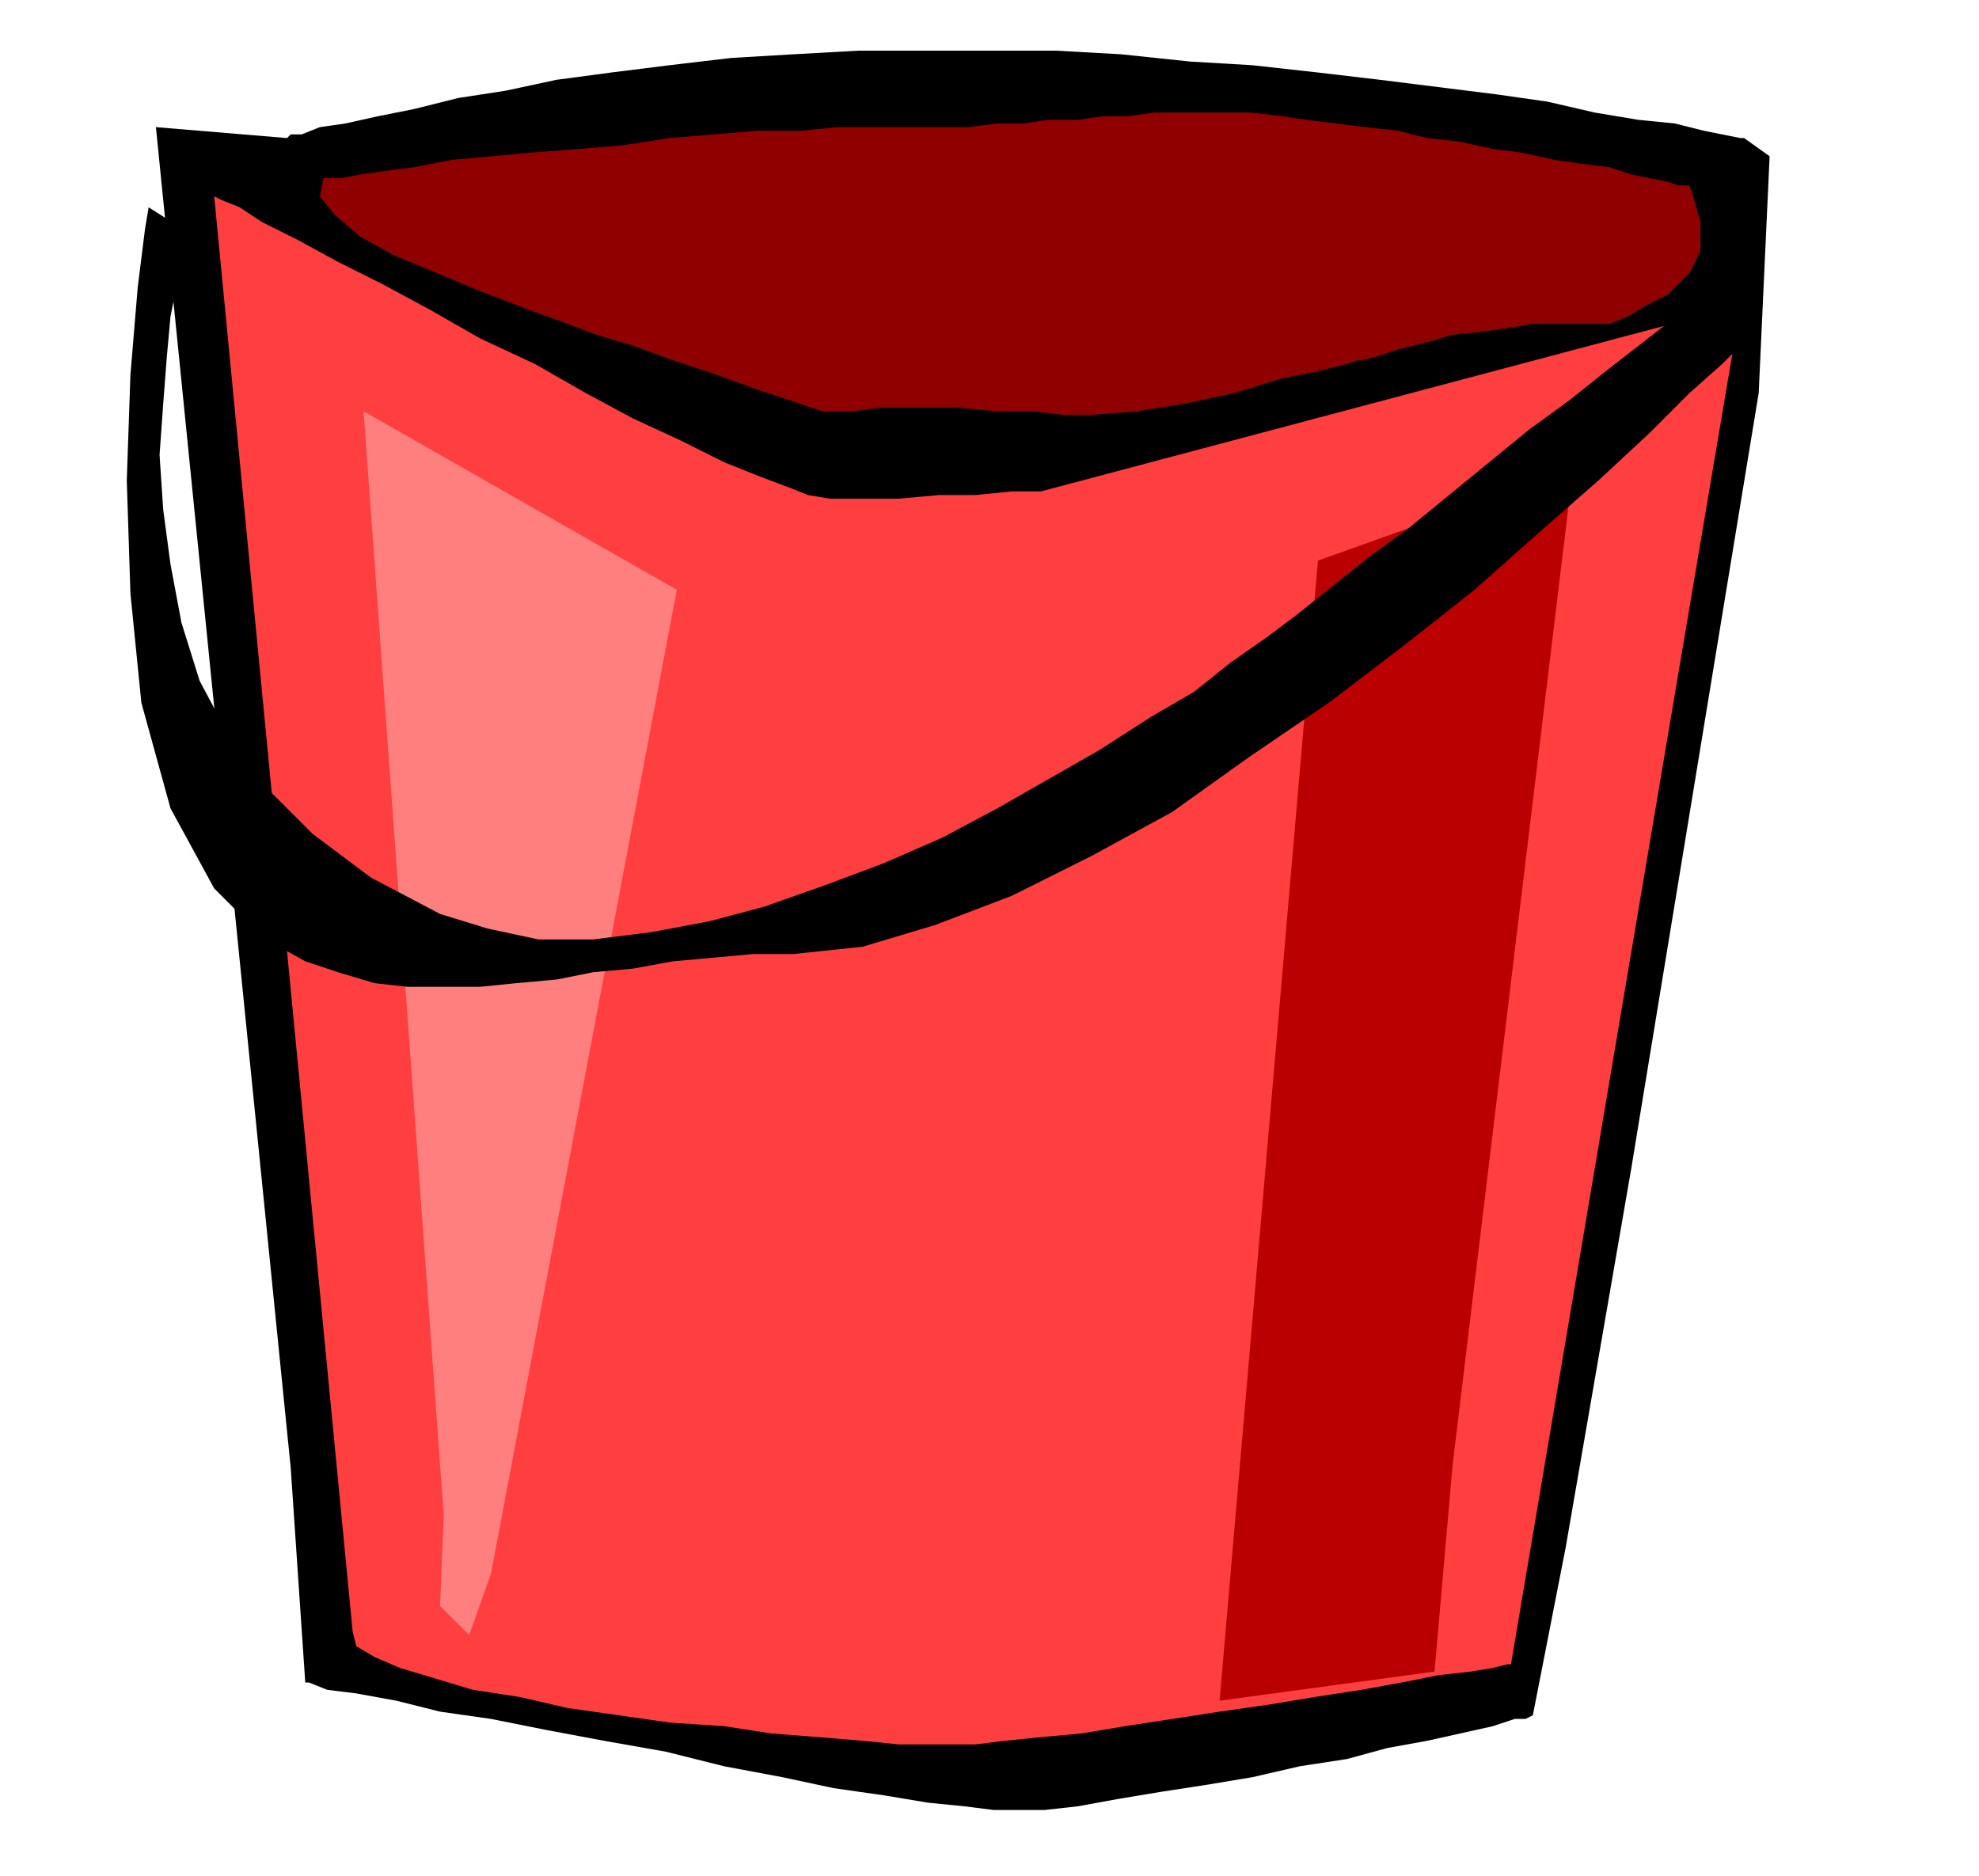 <?xml version="1.0" encoding="UTF-8" standalone="no"?>
<svg
   xmlns:dc="http://purl.org/dc/elements/1.1/"
   xmlns:cc="http://creativecommons.org/ns#"
   xmlns:rdf="http://www.w3.org/1999/02/22-rdf-syntax-ns#"
   xmlns:svg="http://www.w3.org/2000/svg"
   xmlns="http://www.w3.org/2000/svg"
   xmlns:sodipodi="http://sodipodi.sourceforge.net/DTD/sodipodi-0.dtd"
   xmlns:inkscape="http://www.inkscape.org/namespaces/inkscape"
   width="1.943in"
   height="1.842in"
   viewBox="0 0 998 946"
   id="svg2"
   version="1.1"
   inkscape:version="0.48.1 "
   sodipodi:docname="liftarn_Cleaning_tools.svg">
  <defs
     id="defs64" />
  <sodipodi:namedview
     pagecolor="#ffffff"
     bordercolor="#666666"
     borderopacity="1"
     objecttolerance="10"
     gridtolerance="10"
     guidetolerance="10"
     inkscape:pageopacity="0"
     inkscape:pageshadow="2"
     inkscape:window-width="1920"
     inkscape:window-height="1033"
     id="namedview62"
     showgrid="false"
     inkscape:zoom="1.7493063"
     inkscape:cx="87.448502"
     inkscape:cy="82.889999"
     inkscape:window-x="-4"
     inkscape:window-y="-4"
     inkscape:window-maximized="1"
     inkscape:current-layer="svg2" />
  <g
     id="g3059"
     transform="matrix(1.837,0,0,1.837,-334.696,-464.997)"
     inkscape:export-filename="D:\Adem\_Radovi\_DTP\Arapski Jezik I\slikice\waw_bucket2.png"
     inkscape:export-xdpi="399.72855"
     inkscape:export-ydpi="399.72855">
    <path
       id="path6"
       d="m 225,288 1,10 36,358 4,59 1,0 5,2 8,1 11,2 12,3 14,2 15,3 16,3 17,3 16,4 16,3 14,3 14,2 12,2 10,1 8,1 6,0 8,0 9,-1 11,-2 12,-2 13,-2 12,-2 13,-3 13,-2 11,-3 11,-2 9,-2 9,-2 6,-2 3,0 2,-1 9,-46 18,-104 35,-213 3,-65 -7,-5 -1,0 -5,-1 -5,-1 -8,-2 -10,-1 -12,-2 -13,-3 -14,-2 -16,-2 -16,-2 -17,-2 -18,-2 -17,-1 -19,-2 -18,-1 -18,0 -18,0 -18,0 -18,1 -17,1 -17,2 -16,2 -15,2 -14,3 -13,2 -12,3 -10,2 -9,2 -7,1 -5,2 -3,0 -1,1 -36,-3 z"
       style="fill:#000000"
       inkscape:connector-curvature="0" />
    <path
       id="path8"
       d="m 271,302 1,0 4,0 5,-1 7,-1 8,-1 10,-2 11,-1 11,-1 13,-1 12,-1 13,-2 12,-1 12,-1 12,0 10,-1 10,0 9,0 9,0 8,0 8,-1 7,0 7,-1 8,0 7,-1 7,0 7,-1 6,0 7,0 7,0 7,0 8,1 7,1 8,1 8,1 9,1 8,2 9,1 9,2 8,1 9,2 7,1 8,1 6,2 5,1 5,1 3,1 3,0 0,0 1,3 2,7 0,8 -3,6 -6,6 -6,3 -5,3 -5,2 -6,0 -5,0 -5,0 -5,0 -6,1 -7,1 -9,1 -7,2 -8,2 -6,2 -4,1 -1,0 -3,1 -8,2 -10,2 -13,4 -14,3 -13,2 -12,1 -8,0 -8,-1 -10,0 -11,-1 -11,0 -10,0 -8,1 -6,0 -2,0 -3,-1 -6,-2 -9,-3 -11,-4 -12,-4 -11,-4 -10,-3 -8,-3 -11,-4 -13,-5 -12,-5 -12,-5 -9,-5 -7,-6 -4,-5 1,-5 z"
       style="fill:#910000"
       inkscape:connector-curvature="0" />
    <path
       id="path10"
       d="m 241,307 2,1 5,2 6,4 10,5 11,6 12,6 13,7 14,8 15,7 14,8 13,7 13,6 12,6 10,4 8,3 5,2 6,1 9,0 10,0 11,-1 10,0 10,-1 6,0 2,0 192,-51 -63,373 -1,0 -4,1 -6,1 -9,1 -10,2 -11,2 -13,2 -12,2 -14,2 -13,2 -13,2 -12,2 -11,1 -10,1 -8,1 -6,0 -6,0 -9,0 -10,-1 -12,-1 -13,-1 -13,-2 -15,-1 -14,-2 -14,-2 -13,-3 -13,-2 -10,-3 -10,-3 -7,-3 -5,-3 -1,-4 -38,-394 z"
       style="fill:#ff3f3f"
       inkscape:connector-curvature="0" />
    <path
       id="path12"
       d="m 282,366 22,303 -1,25 8,8 6,-17 51,-270 -86,-49 z"
       style="fill:#ff7f7f"
       inkscape:connector-curvature="0" />
    <path
       id="path14"
       d="m 544,407 -27,313 59,-8 5,-57 33,-273 -70,25 z"
       style="fill:#ba0000"
       inkscape:connector-curvature="0" />
    <path
       id="path16"
       d="m 234,317 0,1 -1,5 -2,7 -2,10 -1,11 -1,13 -1,14 1,15 2,15 3,16 5,16 8,15 10,14 13,13 16,12 19,10 13,4 14,3 15,0 16,-2 16,-3 15,-4 17,-6 16,-6 16,-7 15,-8 14,-8 14,-8 14,-9 12,-7 10,-8 10,-7 8,-6 10,-8 10,-8 11,-8 11,-9 11,-9 11,-9 11,-8 10,-8 9,-7 9,-7 7,-6 6,-4 4,-4 3,-2 1,-1 0,22 -2,2 -5,5 -9,8 -11,11 -14,13 -16,14 -18,16 -19,15 -21,16 -22,15 -21,15 -22,12 -22,11 -21,8 -20,6 -19,2 -11,0 -11,1 -11,1 -11,2 -11,1 -10,2 -11,1 -10,1 -10,0 -10,0 -9,-1 -10,-3 -9,-3 -9,-5 -8,-7 -8,-8 -12,-22 -8,-29 -3,-30 -1,-31 1,-29 2,-24 2,-16 1,-6 11,7 z"
       style="fill:#000000"
       inkscape:connector-curvature="0" />
  </g>
</svg>

